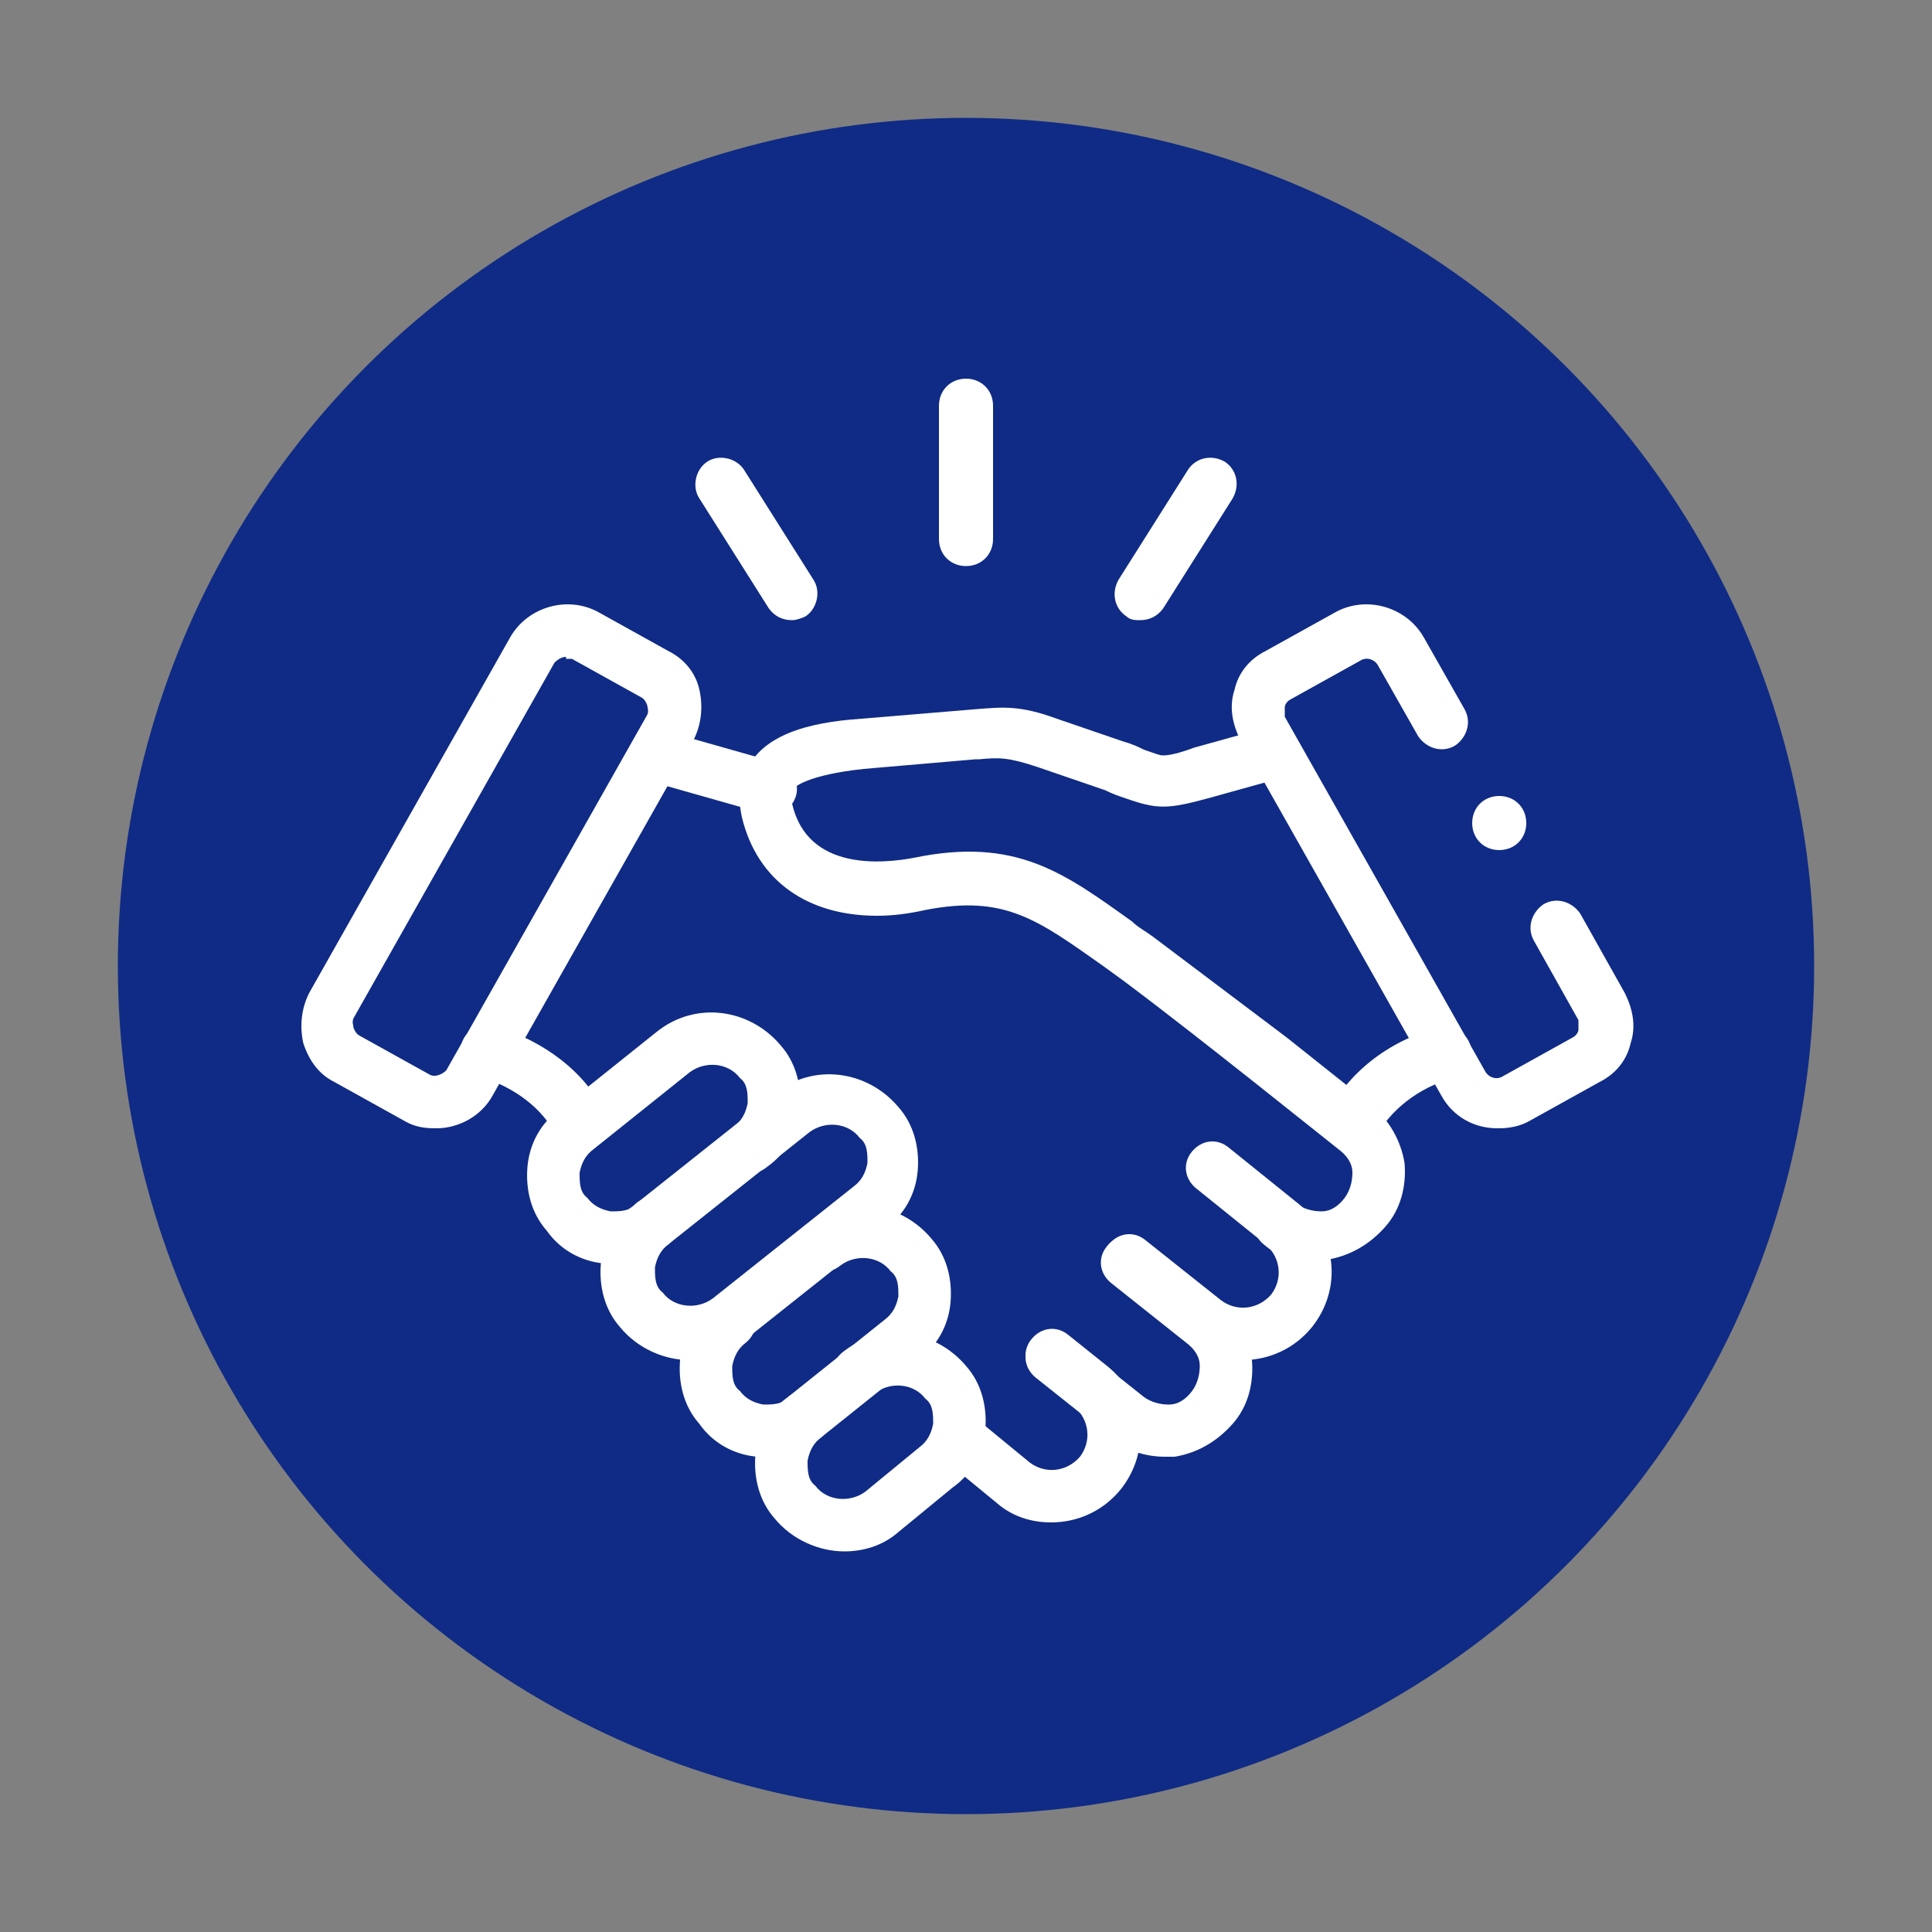 <?xml version="1.0" encoding="UTF-8"?>
<svg xmlns="http://www.w3.org/2000/svg" xmlns:xlink="http://www.w3.org/1999/xlink" id="_x33_" version="1.1" viewBox="0 0 100 100">
  <rect x="0" y="0" width="100" height="100" fill="#808080" stroke="none"/>
  <defs>
    <style>
      .st0 {
        fill: none;
      }

      .st1 {
        fill: #0f2b85;
      }

      .st2 {
        fill: #fff;
      }
    </style>
    <clipPath id="clippath">
      <rect class="st0" x="-698.2" y="345.5" width="1920" height="1080"></rect>
    </clipPath>
  </defs>
  <circle class="st1" cx="50" cy="50" r="43.9"></circle>
  <g id="g3568">
    <g id="g3574">
      <path class="st2" d="M31.8,65.4c-.2,0-.3,0-.5,0-1.2-.1-2.3-.7-3-1.7-.8-.9-1.1-2.1-1-3.3.1-1.2.7-2.3,1.7-3l5-4c2-1.6,4.8-1.2,6.4.7.8.9,1.1,2.1,1,3.3-.1,1.2-.7,2.3-1.7,3-.6.5-1.4.4-1.9-.2-.5-.6-.4-1.4.2-1.9.4-.3.6-.7.7-1.2,0-.5,0-1-.4-1.3-.6-.8-1.8-.9-2.6-.3l-5,4c-.4.3-.6.7-.7,1.2,0,.5,0,1,.4,1.3.3.4.7.6,1.2.7.5,0,1,0,1.3-.4.6-.5,1.4-.4,1.9.2.5.6.4,1.4-.2,1.9-.8.6-1.8,1-2.8,1Z"></path>
    </g>
    <g id="g3578">
      <path class="st2" d="M39.7,75.4c-.2,0-.3,0-.5,0-1.2-.1-2.3-.7-3-1.7-.8-.9-1.1-2.1-1-3.3.1-1.2.7-2.3,1.7-3,.6-.5,1.4-.4,1.9.2.5.6.4,1.4-.2,1.9-.4.3-.6.7-.7,1.2,0,.5,0,1,.4,1.3.3.4.7.6,1.2.7.5,0,1,0,1.3-.4l5-4c.4-.3.6-.7.7-1.2,0-.5,0-1-.4-1.3-.6-.8-1.8-.9-2.6-.3-.6.5-1.4.4-1.9-.2-.5-.6-.4-1.4.2-1.9,2-1.6,4.8-1.2,6.4.7.8.9,1.1,2.1,1,3.3-.1,1.2-.7,2.3-1.7,3l-5,4c-.8.6-1.8,1-2.8,1Z"></path>
    </g>
    <g id="g3582">
      <path class="st2" d="M43.7,80.3c-1.3,0-2.7-.6-3.6-1.7-.8-.9-1.1-2.1-1-3.3.1-1.2.7-2.3,1.7-3,.6-.5,1.4-.4,1.9.2s.4,1.4-.2,1.9c-.4.3-.6.7-.7,1.2,0,.5,0,1,.4,1.3.6.8,1.8.9,2.6.3l2.8-2.3c.4-.3.6-.7.7-1.2,0-.5,0-1-.4-1.3-.6-.8-1.8-.9-2.6-.3-.6.5-1.4.4-1.9-.2s-.4-1.4.2-1.9c2-1.6,4.8-1.2,6.4.7.8.9,1.1,2.1,1,3.3-.1,1.2-.7,2.3-1.7,3l-2.8,2.3c-.8.7-1.8,1-2.8,1Z"></path>
    </g>
    <g id="g3586">
      <path class="st2" d="M64.3,70.4c-1,0-2-.3-2.8-1l-3.9-3.1c-.6-.5-.7-1.3-.2-1.9.5-.6,1.3-.7,1.9-.2l3.9,3.1c.8.6,1.9.5,2.6-.3.6-.8.5-1.9-.3-2.6l-3.6-2.9c-.6-.5-.7-1.3-.2-1.9.5-.6,1.3-.7,1.9-.2l3.6,2.9c2,1.6,2.3,4.4.7,6.4-.9,1.1-2.2,1.7-3.6,1.7Z"></path>
    </g>
    <g id="g3590">
      <path class="st2" d="M60.3,75.4c-1,0-2-.3-2.8-1l-3.9-3.1c-.6-.5-.7-1.3-.2-1.9.5-.6,1.3-.7,1.9-.2l3.9,3.1c.4.3.9.4,1.3.4.5,0,.9-.3,1.2-.7.3-.4.4-.9.4-1.3,0-.5-.3-.9-.7-1.2l-3.9-3.1c-.6-.5-.7-1.3-.2-1.9.5-.6,1.3-.7,1.9-.2l3.9,3.1c.9.8,1.5,1.8,1.7,3,.1,1.2-.2,2.4-1,3.3-.8.9-1.8,1.5-3,1.7-.2,0-.3,0-.5,0Z"></path>
    </g>
    <g id="g3594">
      <path class="st2" d="M54.4,78.8c-1,0-2-.3-2.8-1l-2.8-2.3c-.6-.5-.7-1.3-.2-1.9.5-.6,1.3-.7,1.9-.2l2.8,2.3c.8.6,1.9.5,2.6-.3.6-.8.5-1.9-.3-2.6l-2-1.6c-.6-.5-.7-1.3-.2-1.9.5-.6,1.3-.7,1.9-.2l2,1.6c2,1.6,2.3,4.4.7,6.4-.9,1.1-2.2,1.7-3.6,1.7Z"></path>
    </g>
    <g id="g3598">
      <path class="st2" d="M77.5,58.4c-1.2,0-2.3-.6-2.9-1.7l-10.4-18.4c-.4-.8-.6-1.7-.3-2.6.2-.9.8-1.6,1.6-2l3.6-2c1.6-.9,3.7-.3,4.6,1.3l2.1,3.7c.4.7.1,1.5-.5,1.9-.7.4-1.5.1-1.9-.5l-2.1-3.7c-.2-.3-.6-.4-.9-.2l-3.6,2c-.2.1-.3.3-.3.4,0,0,0,.3,0,.5l10.4,18.4c.2.3.6.4.9.2l3.6-2c.2-.1.3-.3.3-.4,0,0,0-.3,0-.5l-2.3-4.1c-.4-.7-.1-1.5.5-1.9.7-.4,1.5-.1,1.9.5l2.3,4.1c.4.8.6,1.7.3,2.6-.2.9-.8,1.6-1.6,2l-3.6,2c-.5.3-1.1.4-1.6.4Z"></path>
    </g>
    <g id="g3602">
      <path class="st2" d="M70,59.6c-.2,0-.4,0-.6-.1-.7-.3-1-1.1-.7-1.8,1-2.1,3.1-3.8,5.7-4.5.7-.2,1.5.2,1.7.9s-.2,1.5-.9,1.7c-1.8.5-3.3,1.7-4,3.1-.2.5-.7.8-1.2.8Z"></path>
    </g>
    <g id="g3606">
      <path class="st2" d="M68.2,65.4c-1,0-2-.3-2.8-1-.6-.5-.7-1.3-.2-1.9.5-.6,1.3-.7,1.9-.2.4.3.9.4,1.3.4.5,0,.9-.3,1.2-.7.3-.4.4-.9.4-1.3,0-.5-.3-.9-.7-1.2l-4.4-3.5c-1.9-1.5-4.3-3.4-6.7-5.2-.4-.3-.7-.5-1.1-.8-3.4-2.4-5.1-3.7-9.2-2.9-.9.2-1.7.3-2.5.3-3.6,0-6.2-1.8-7-5.1-.3-1.4,0-2.4.5-2.9.9-1.3,2.7-2,5.7-2.2l6-.5c1.3-.1,2.2-.2,4.1.5l3.5,1.2c.4.1.8.3,1,.4.6.2.8.3,1,.3.3,0,.8-.1,1.6-.4l3.6-1c.7-.2,1.5.2,1.7.9.2.7-.2,1.5-.9,1.7l-3.6,1c-2.2.6-2.7.6-4.4,0-.3-.1-.6-.2-1-.4l-3.5-1.2c-1.5-.5-2-.5-3-.4h-.2s-5.8.5-5.8.5c-2.8.3-3.6.9-3.7,1.1,0,0-.2.2,0,.7.8,3.5,4.7,3.1,6.3,2.8,5.3-1.1,7.8.8,11.3,3.3.3.3.7.5,1.1.8,2.4,1.8,4.9,3.7,6.9,5.2l4.4,3.5c.9.8,1.5,1.8,1.7,3,.1,1.2-.2,2.4-1,3.3-.8.9-1.8,1.5-3,1.7-.2,0-.3,0-.5,0Z"></path>
    </g>
    <g id="g3610">
      <path class="st2" d="M22.5,58.4c-.6,0-1.1-.1-1.6-.4l-3.6-2c-.8-.4-1.3-1.1-1.6-2-.2-.9-.1-1.8.3-2.6l10.4-18.4c.9-1.6,3-2.2,4.6-1.3l3.6,2c.8.4,1.4,1.1,1.6,2,.2.9.1,1.8-.3,2.6l-10.4,18.4c-.6,1.1-1.8,1.7-2.9,1.7ZM29.3,34c-.2,0-.4.1-.6.3l-10.4,18.4c-.1.2,0,.4,0,.5,0,0,.1.3.3.4l3.6,2c.3.2.7,0,.9-.2l10.4-18.4c.1-.2,0-.4,0-.5,0,0-.1-.3-.3-.4,0,0,0,0,0,0l-3.6-2c-.1,0-.2,0-.3,0Z"></path>
    </g>
    <g id="g3614">
      <path class="st2" d="M39.9,42.1c-.1,0-.3,0-.4,0l-6-1.7c-.7-.2-1.1-1-.9-1.7.2-.7,1-1.1,1.7-.9l6,1.7c.7.2,1.1,1,.9,1.7-.2.6-.7,1-1.3,1Z"></path>
    </g>
    <g id="g3618">
      <path class="st2" d="M30,59.6c-.5,0-1-.3-1.2-.8-.7-1.4-2.1-2.5-4-3.1-.7-.2-1.1-1-.9-1.7s1-1.1,1.7-.9c2.6.8,4.7,2.4,5.7,4.5.3.7,0,1.5-.7,1.8-.2,0-.4.1-.6.1Z"></path>
    </g>
    <g id="g3622">
      <path class="st2" d="M50,29.3c-.8,0-1.4-.6-1.4-1.4v-6.9c0-.8.6-1.4,1.4-1.4s1.4.6,1.4,1.4v6.9c0,.8-.6,1.4-1.4,1.4Z"></path>
    </g>
    <g id="g3626">
      <path class="st2" d="M41,32.1c-.5,0-.9-.2-1.2-.6l-3.6-5.7c-.4-.6-.2-1.5.4-1.9.6-.4,1.5-.2,1.9.4l3.6,5.7c.4.6.2,1.5-.4,1.9-.2.1-.5.2-.7.2Z"></path>
    </g>
    <g id="g3630">
      <path class="st2" d="M59,32.1c-.2,0-.5,0-.7-.2-.6-.4-.8-1.2-.4-1.9l3.6-5.7c.4-.6,1.2-.8,1.9-.4.6.4.8,1.2.4,1.9l-3.6,5.7c-.3.4-.7.6-1.2.6Z"></path>
    </g>
    <g id="g3634">
      <path class="st2" d="M35.7,70.4c-1.3,0-2.7-.6-3.6-1.7-.8-.9-1.1-2.1-1-3.3.1-1.2.7-2.3,1.7-3,0,0,0,0,0,0l7.3-5.8c2-1.6,4.8-1.2,6.4.7.8.9,1.1,2.1,1,3.3-.1,1.2-.7,2.3-1.7,3l-7.3,5.8c-.8.7-1.8,1-2.8,1ZM34.6,64.4c-.4.3-.6.7-.7,1.2,0,.5,0,1,.4,1.3.6.8,1.8.9,2.6.3l7.3-5.8c.4-.3.6-.7.7-1.2,0-.5,0-1-.4-1.3-.6-.8-1.8-.9-2.6-.3l-7.3,5.8Z"></path>
    </g>
    <g id="g3638">
      <path class="st2" d="M77.6,44c-.8,0-1.4-.6-1.4-1.4h0c0-.8.6-1.4,1.4-1.4s1.4.6,1.4,1.4-.6,1.4-1.4,1.4Z"></path>
    </g>
  </g>
</svg>
